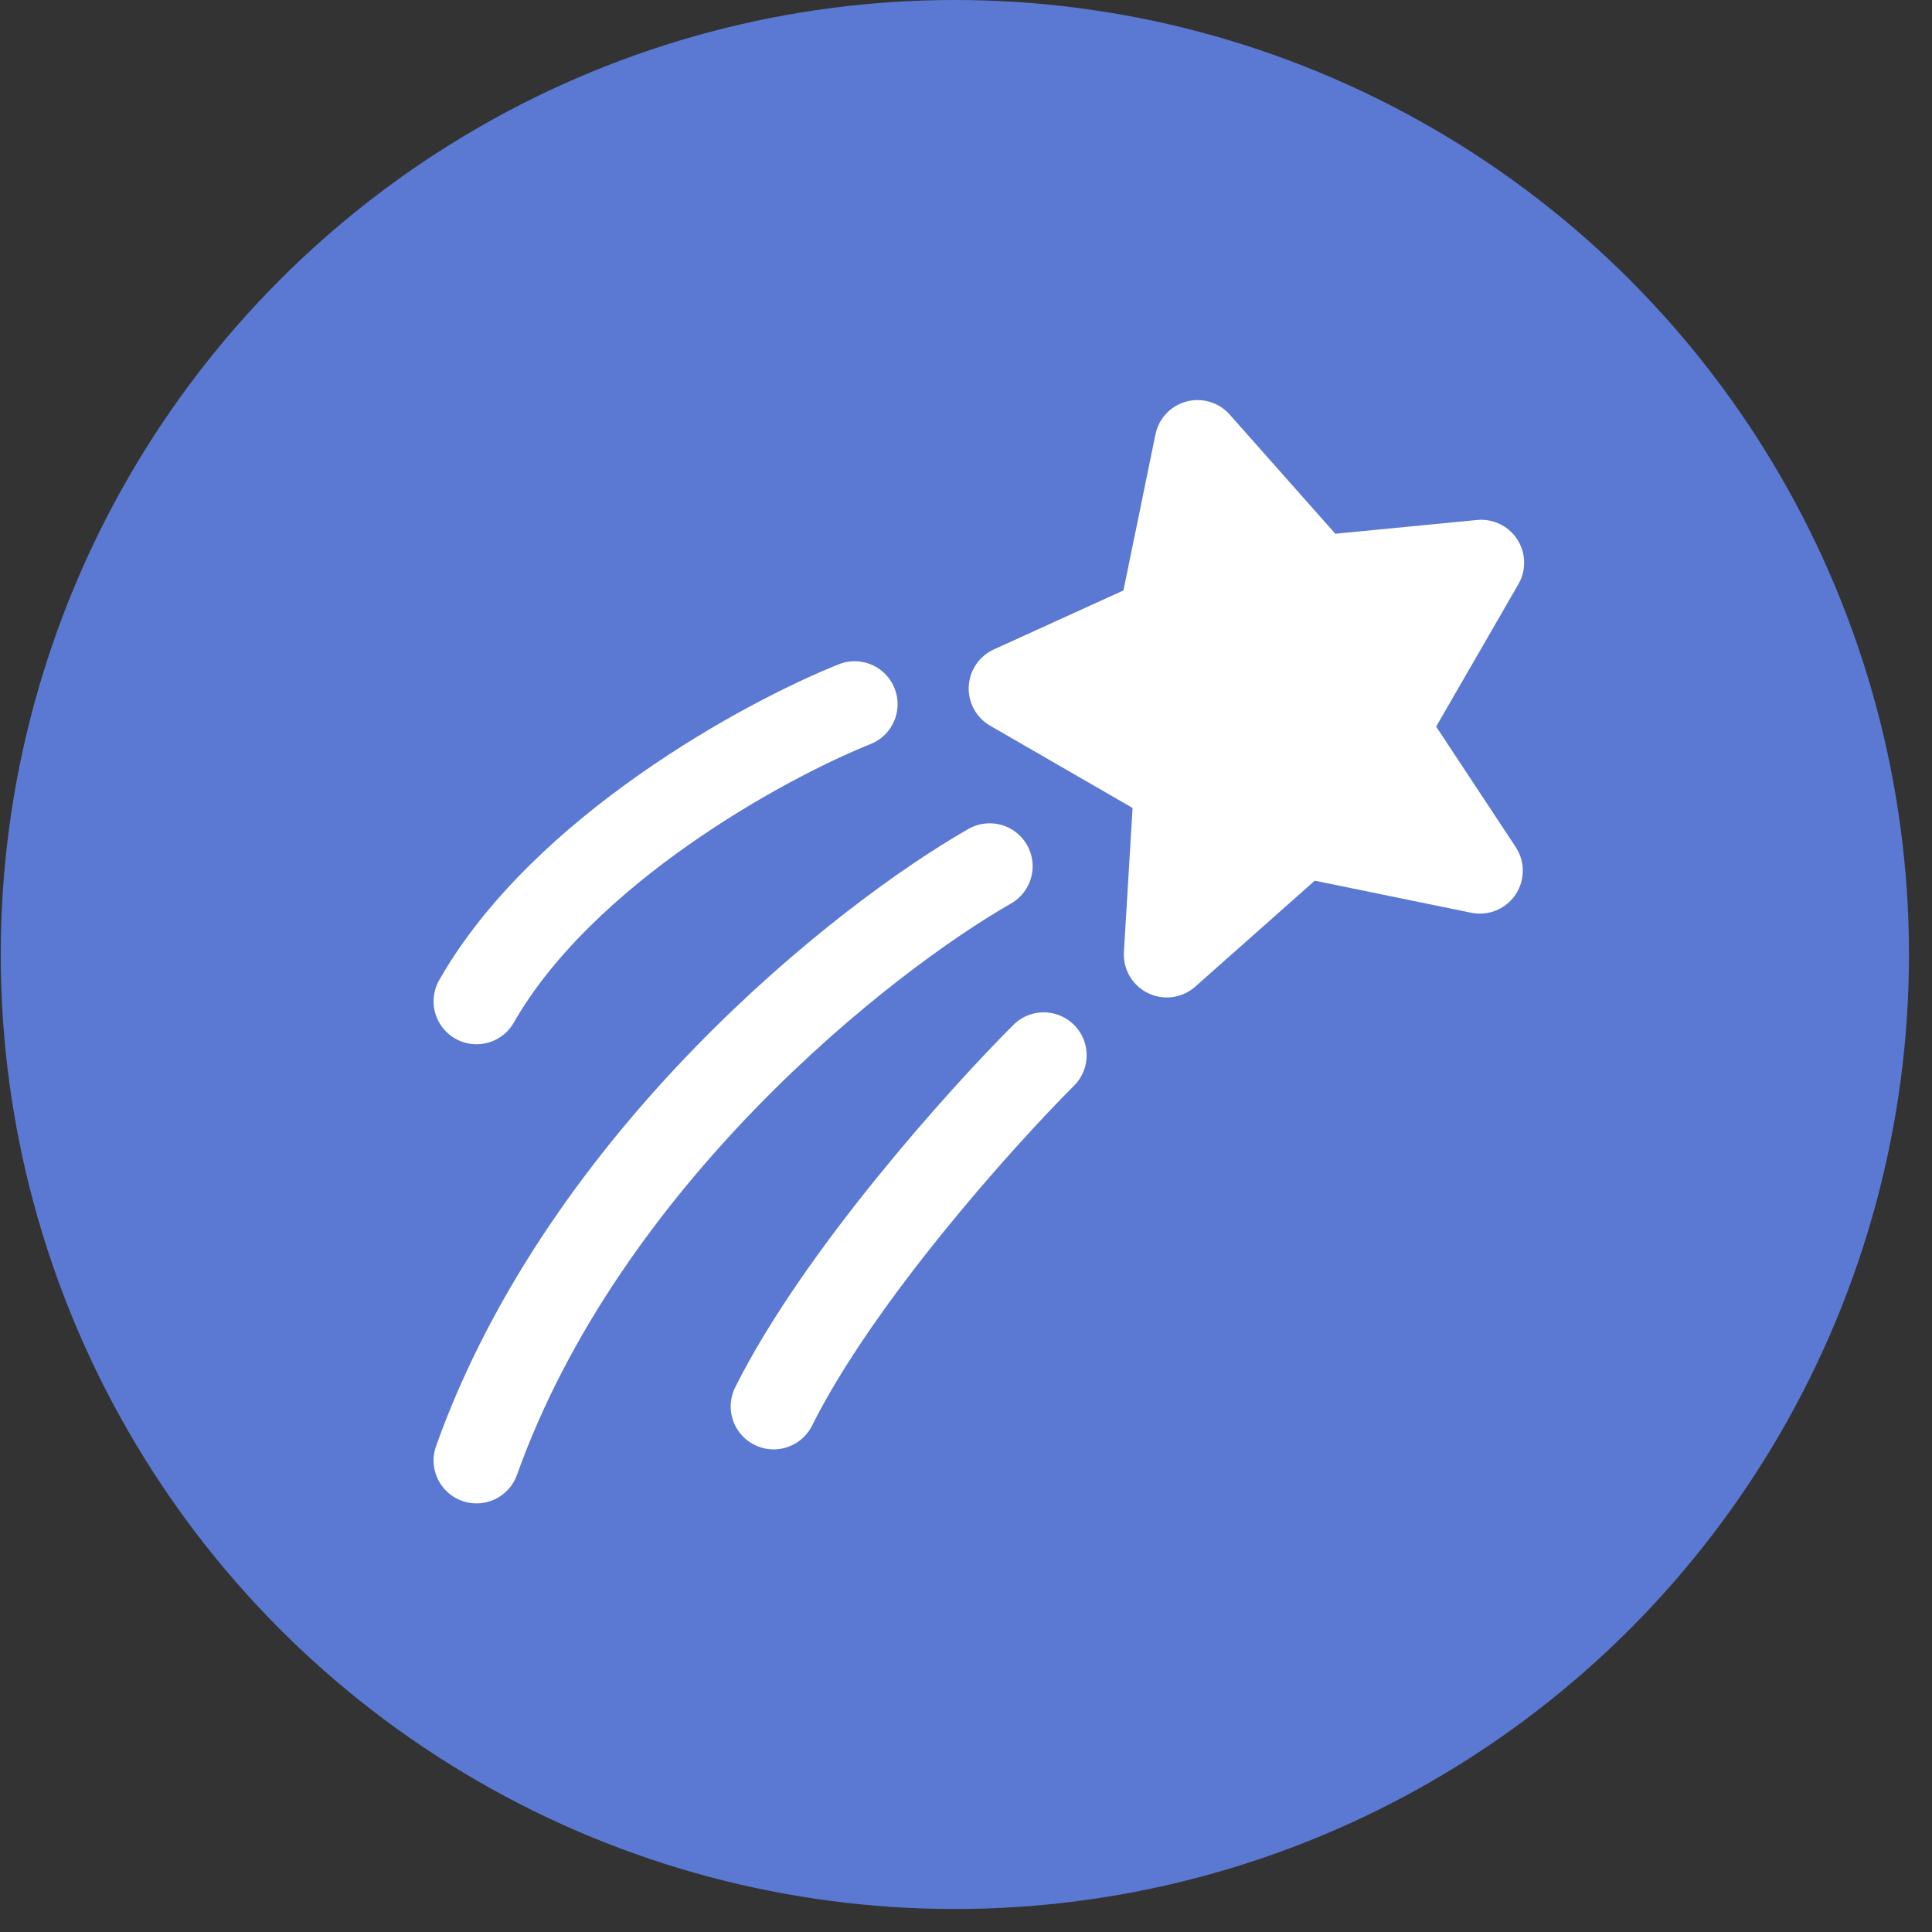 <?xml version="1.0" encoding="UTF-8"?> <svg xmlns="http://www.w3.org/2000/svg" width="60" height="60" viewBox="0 0 60 60" fill="none"><rect x="0" y="0" width="60" height="60" fill="#333333" stroke="none"/><g clip-path="url(#clip0_9876_613)"><ellipse cx="29.631" cy="29.643" rx="29.631" ry="29.643" transform="matrix(1 0 -0 1 0.023 0)" fill="#5B79D3"></ellipse><path d="M26.542 21.869C23.745 22.988 17.483 26.399 14.799 31.096M30.736 26.902C26.822 29.138 18.154 35.961 14.799 45.355M32.413 32.773C30.456 34.731 26.039 39.651 24.026 43.678" stroke="white" stroke-width="2.667" stroke-linecap="round" stroke-linejoin="round"></path><path d="M36.06 19.269L37.19 13.758L40.922 17.969L46 17.476L43.034 22.612L45.958 27.04L40.446 25.91L36.235 29.643L36.554 24.349L31.417 21.383L36.06 19.269Z" fill="white" stroke="white" stroke-width="2.667" stroke-linecap="round" stroke-linejoin="round"></path></g><defs><clipPath id="clip0_9876_613"><rect width="60" height="60" fill="white"></rect></clipPath></defs></svg> 